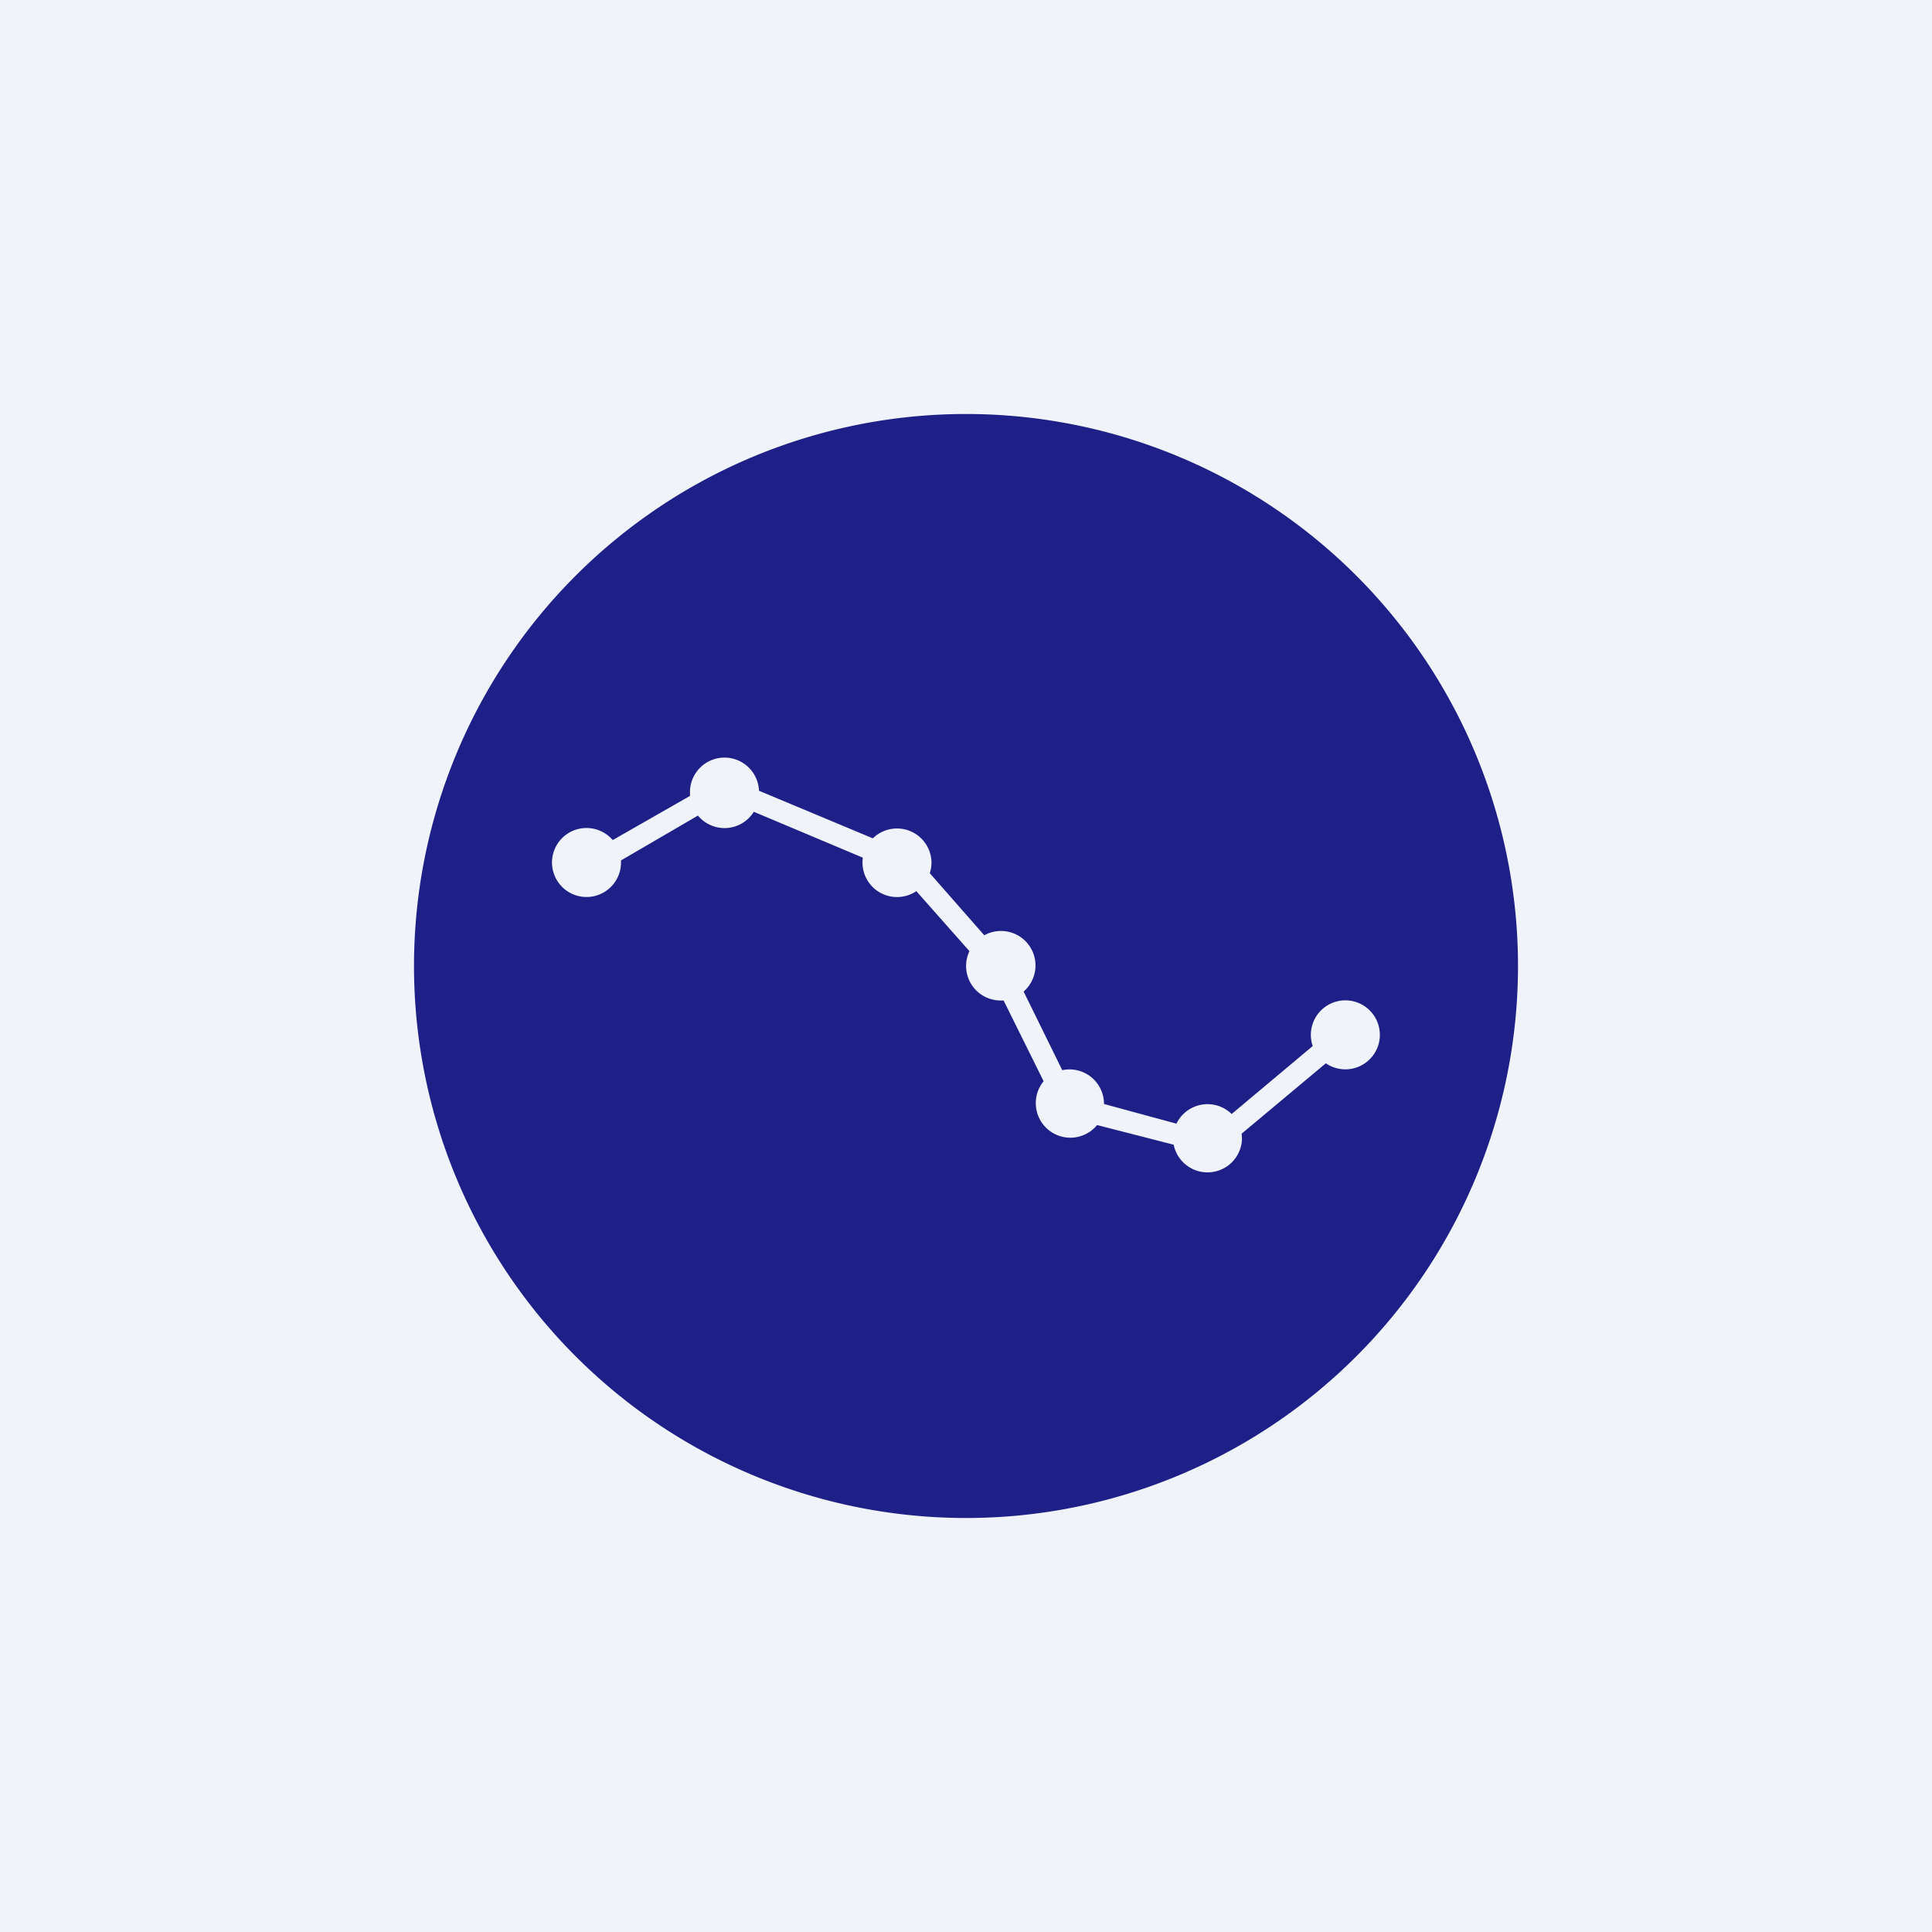 <svg width="56" height="56" viewBox="0 0 56 56" xmlns="http://www.w3.org/2000/svg"><path fill="#F0F3FA" d="M0 0h56v56H0z"/><path d="M28 44a16 16 0 1 0 0-32 16 16 0 0 0 0 32Zm-6-21.08 3.3 1.38a1 1 0 0 1 1.7.7 1 1 0 0 1-.05.31l1.58 1.8a1 1 0 0 1 1.14 1.63l1.12 2.28A1 1 0 0 1 32 32l2.1.57a1 1 0 0 1 1.6-.28l2.35-1.97a1 1 0 1 1 .38.5l-2.44 2.04.01.14a1 1 0 0 1-1.98.18l-2.22-.57a1 1 0 1 1-1.55-1.27L29.09 29H29a1 1 0 0 1-.9-1.43l-1.54-1.74a1 1 0 0 1-1.55-.97l-3.16-1.33a1 1 0 0 1-1.62.11L18 24.94V25a1 1 0 1 1-.24-.65L20 23.07V23a1 1 0 0 1 2-.08Z" fill="#1E2088"/></svg>